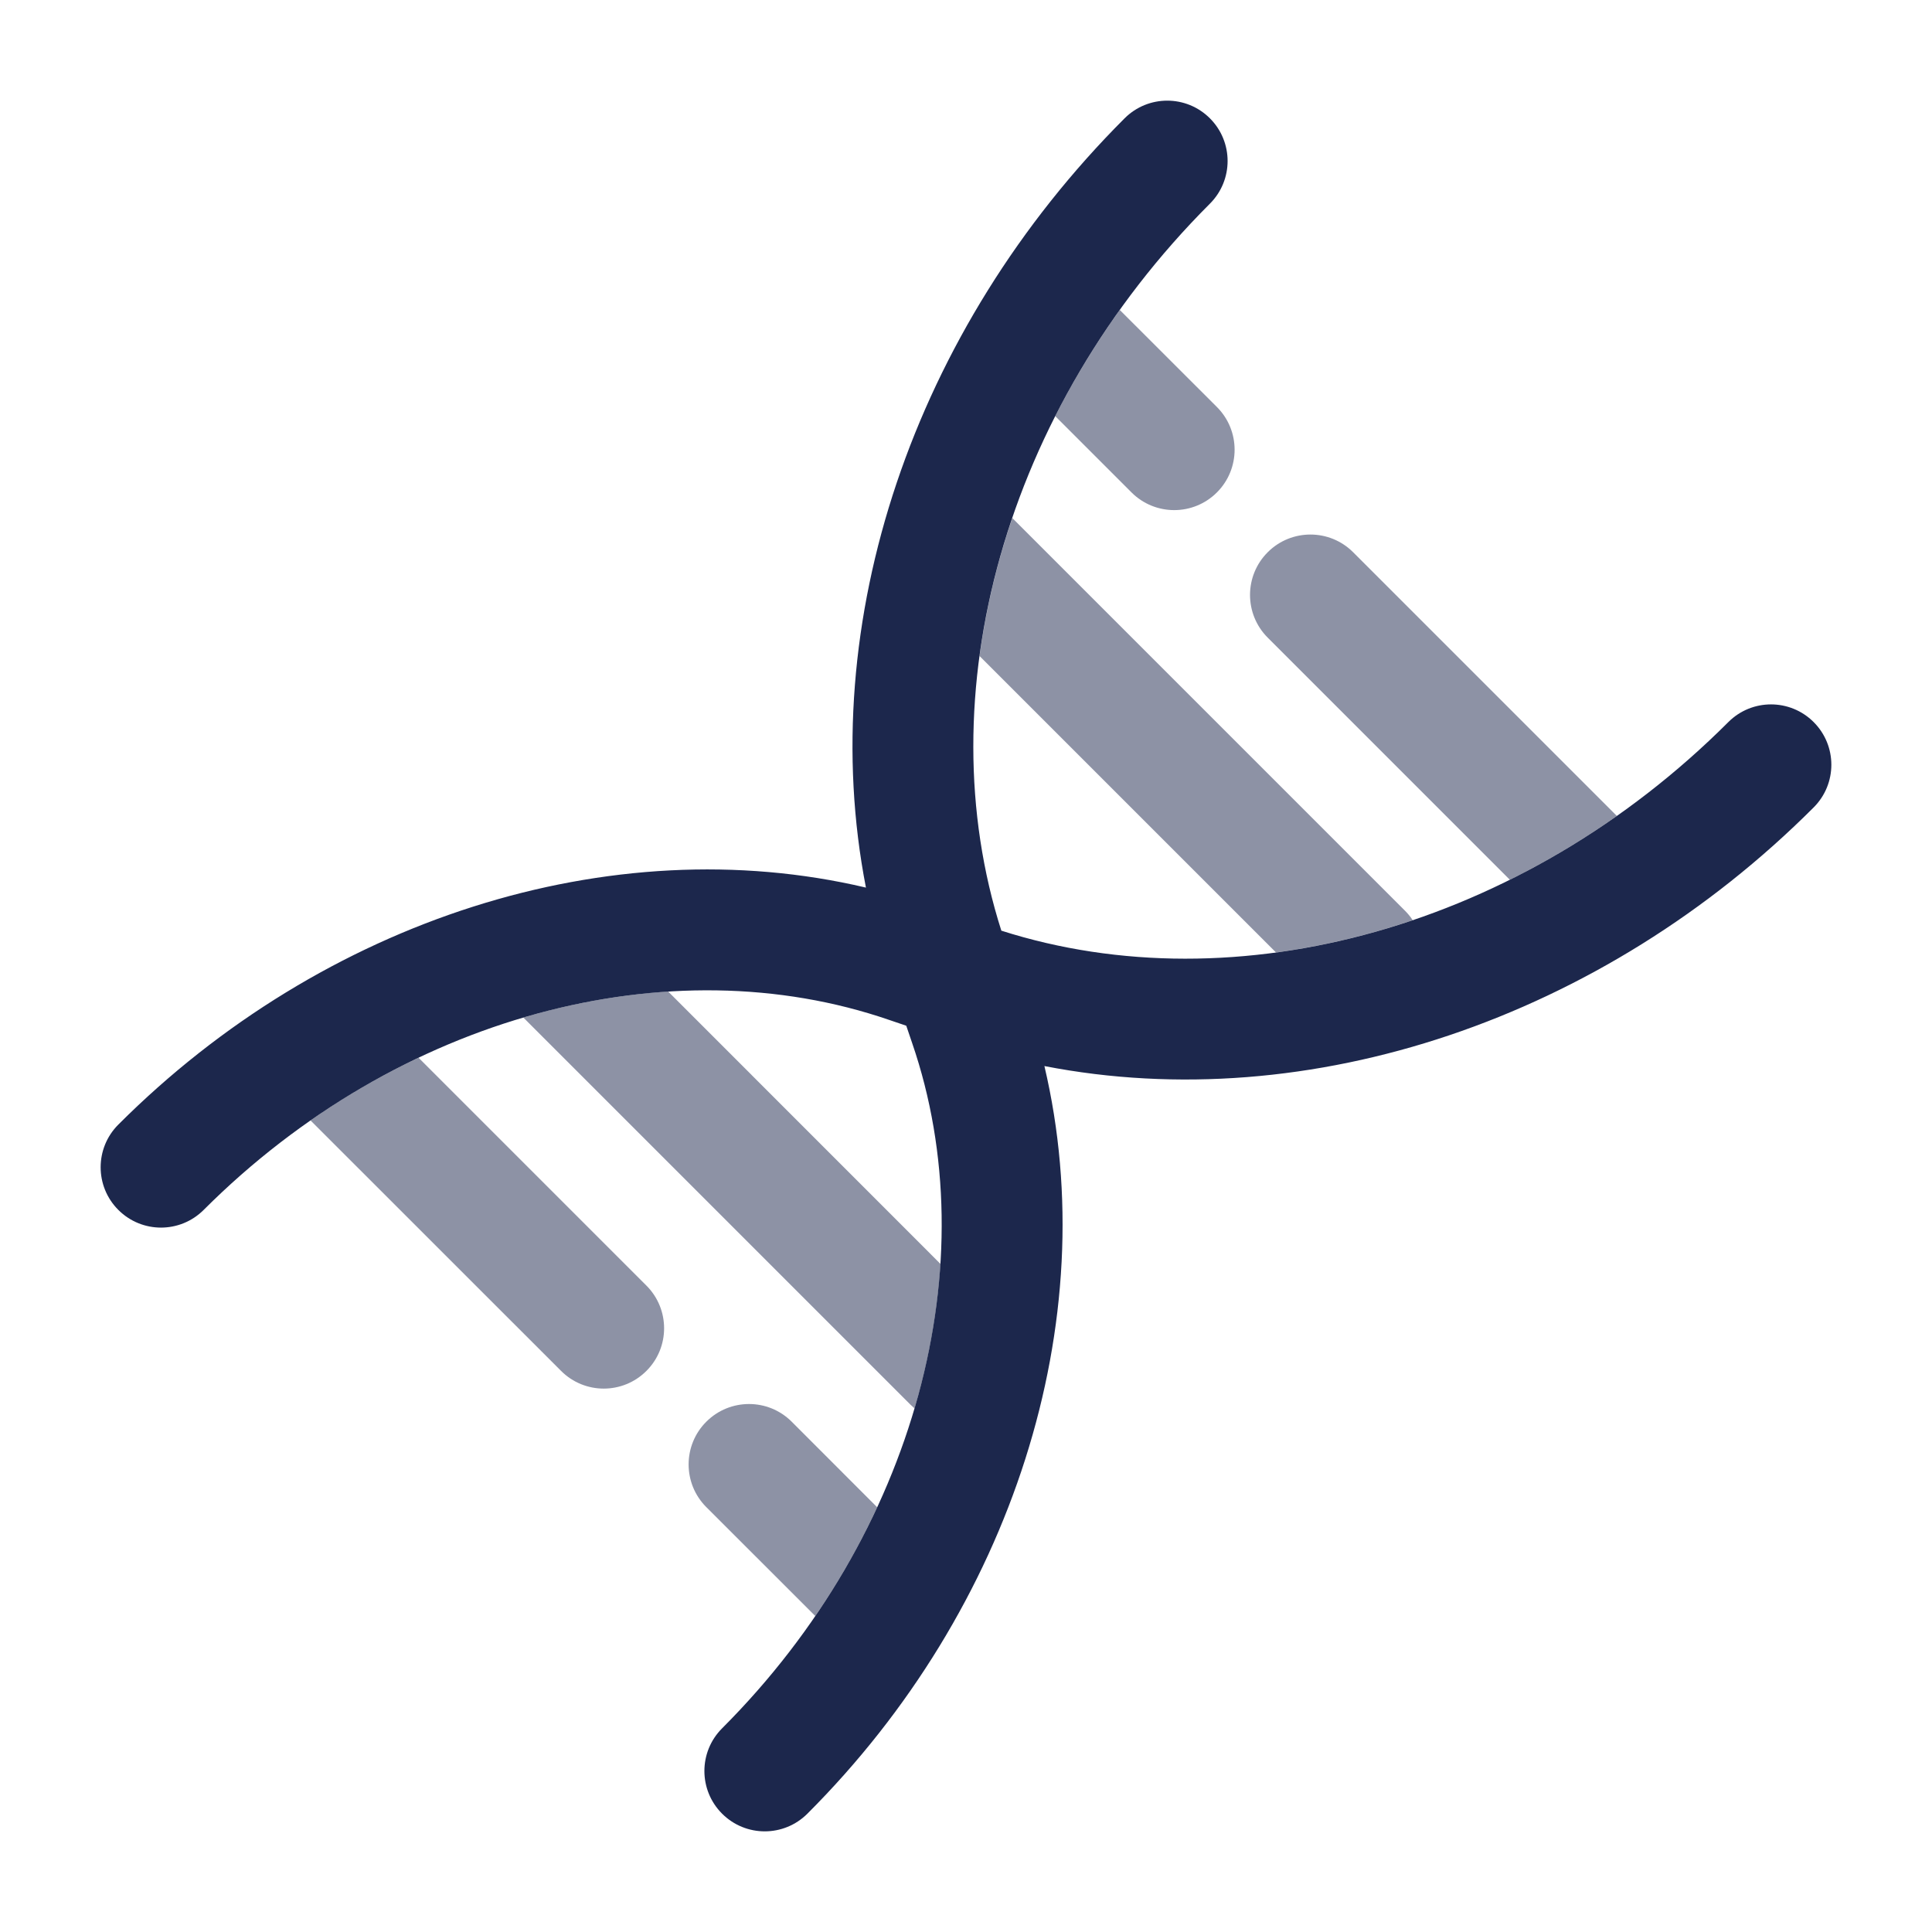 <?xml version="1.0" encoding="utf-8"?>
<svg width="800px" height="800px" viewBox="0 0 24 24" fill="none" xmlns="http://www.w3.org/2000/svg">
<path fill-rule="evenodd" clip-rule="evenodd" d="M15.03 1.47C15.323 1.763 15.323 2.237 15.03 2.53C12.472 5.088 11.507 8.643 12.439 11.561C15.357 12.493 18.912 11.528 21.47 8.97C21.763 8.677 22.237 8.677 22.53 8.97C22.823 9.263 22.823 9.737 22.53 10.03C19.908 12.653 16.267 13.884 12.974 13.243C13.723 16.418 12.574 19.987 10.03 22.53C9.737 22.823 9.263 22.823 8.97 22.53C8.677 22.237 8.677 21.763 8.97 21.47C11.386 19.053 12.269 15.681 11.33 12.954L11.258 12.742L11.046 12.67C8.319 11.731 4.947 12.614 2.53 15.03C2.237 15.323 1.763 15.323 1.47 15.03C1.177 14.737 1.177 14.263 1.47 13.97C4.013 11.426 7.582 10.277 10.757 11.026C10.116 7.734 11.347 4.092 13.97 1.47C14.263 1.177 14.737 1.177 15.03 1.47Z" fill="#1C274C"/>
<path opacity="0.5" d="M20.085 10.136L16.809 6.86C16.516 6.567 16.041 6.567 15.748 6.86C15.455 7.153 15.455 7.628 15.748 7.921L18.756 10.929C19.211 10.703 19.656 10.438 20.085 10.136Z" fill="#1C274C"/>
<path opacity="0.5" d="M13.108 5.169L14.056 6.117C14.349 6.41 14.824 6.41 15.117 6.117C15.41 5.824 15.41 5.349 15.117 5.056L13.91 3.85C13.606 4.275 13.338 4.717 13.108 5.169Z" fill="#1C274C"/>
<path opacity="0.5" d="M10.897 18.724L9.835 17.661C9.542 17.368 9.067 17.368 8.774 17.661C8.481 17.954 8.481 18.429 8.774 18.722L10.128 20.075C10.426 19.64 10.683 19.187 10.897 18.724Z" fill="#1C274C"/>
<path opacity="0.5" d="M3.857 13.918L6.97 17.03C7.263 17.323 7.737 17.323 8.03 17.03C8.323 16.738 8.323 16.263 8.03 15.97L5.199 13.139C4.739 13.357 4.289 13.617 3.857 13.918Z" fill="#1C274C"/>
<path opacity="0.5" d="M6.501 12.64L11.313 17.452C11.329 17.468 11.345 17.482 11.361 17.496C11.537 16.901 11.645 16.298 11.683 15.701L8.3 12.317C7.701 12.356 7.097 12.464 6.501 12.64Z" fill="#1C274C"/>
<path opacity="0.5" d="M17.549 11.431C17.522 11.389 17.49 11.35 17.453 11.313L12.575 6.435C12.382 7.001 12.246 7.575 12.168 8.149L15.851 11.832C16.419 11.755 16.989 11.621 17.549 11.431Z" fill="#1C274C"/>
</svg>